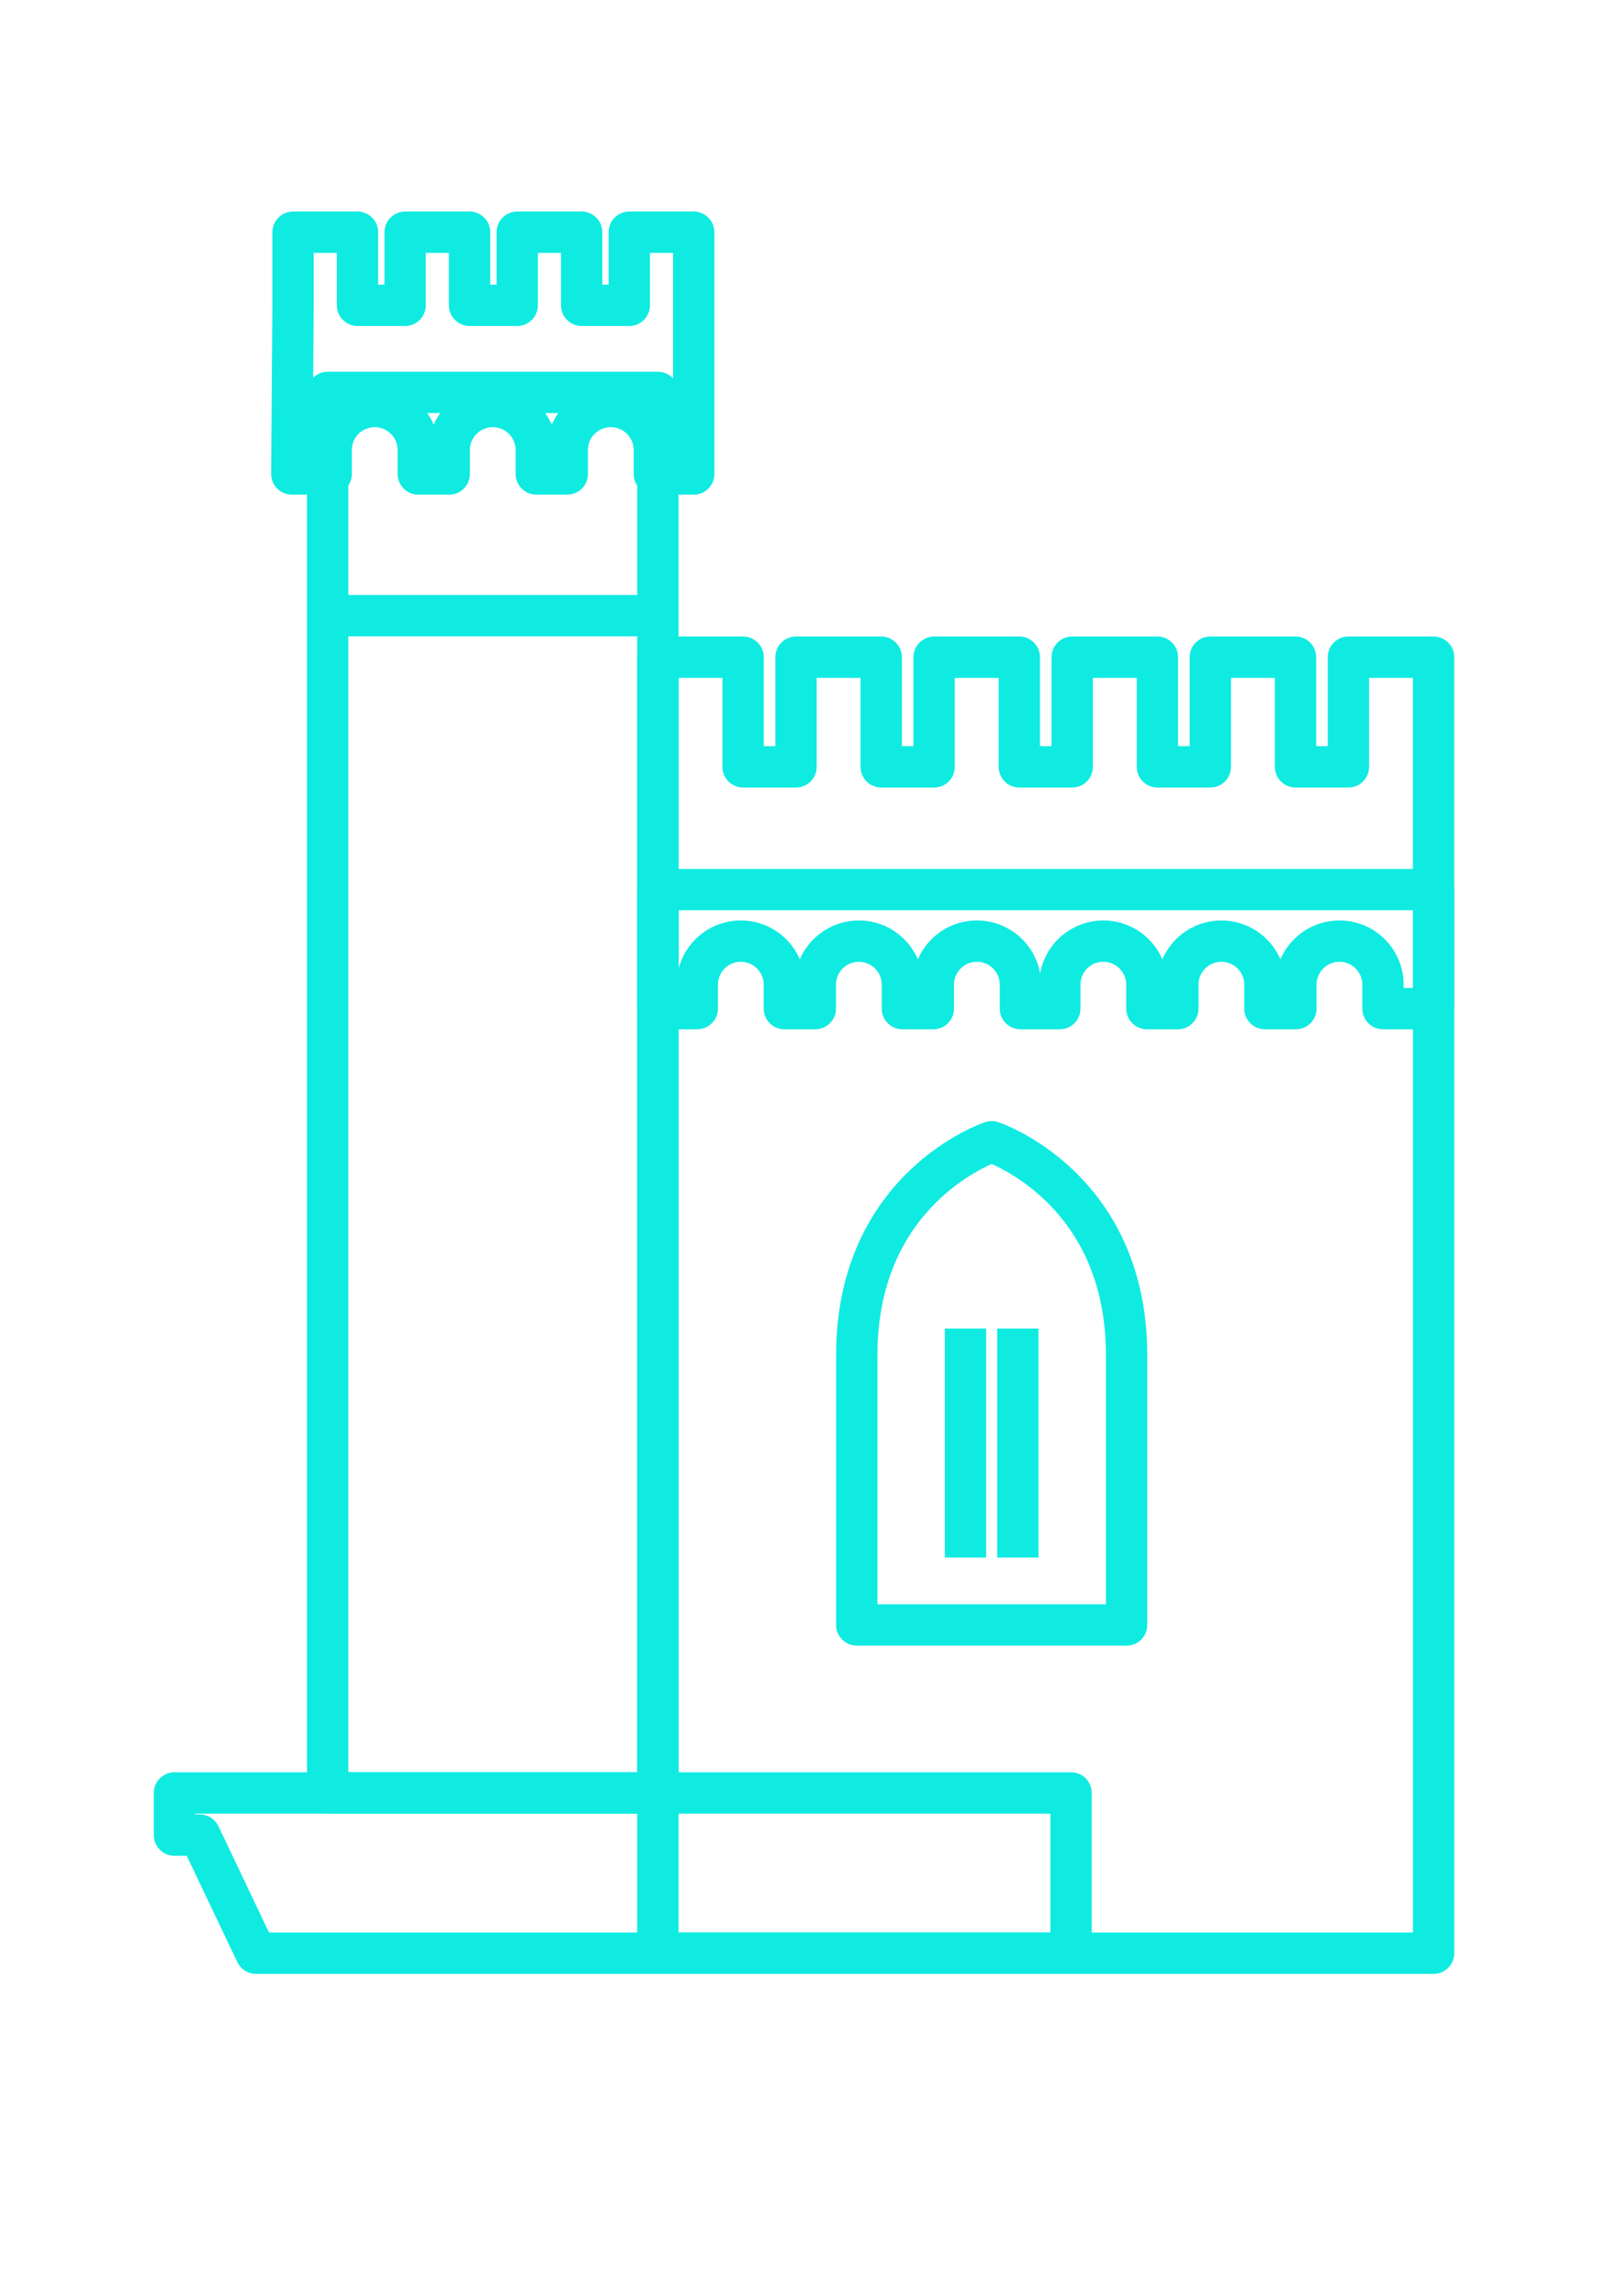 <?xml version="1.0" encoding="utf-8"?>
<!-- Generator: Adobe Illustrator 16.0.0, SVG Export Plug-In . SVG Version: 6.00 Build 0)  -->
<!DOCTYPE svg PUBLIC "-//W3C//DTD SVG 1.1//EN" "http://www.w3.org/Graphics/SVG/1.1/DTD/svg11.dtd">
<svg version="1.1" id="Calque_1" xmlns="http://www.w3.org/2000/svg" xmlns:xlink="http://www.w3.org/1999/xlink" x="0px" y="0px"
	 width="350px" height="500px" viewBox="0 0 350 500" enable-background="new 0 0 350 500" xml:space="preserve">
<g display="none">
	<rect x="687.504" y="351.374" display="inline" fill="#505050" width="378.691" height="14.563"/>
	<rect x="687.504" y="322.244" display="inline" fill="#505050" width="378.691" height="14.564"/>
	<rect x="811.308" y="358.656" display="inline" fill="#505050" width="14.564" height="87.391"/>
	<rect x="818.589" y="380.504" display="inline" fill="#505050" width="116.521" height="14.564"/>
	<rect x="818.589" y="416.917" display="inline" fill="#505050" width="116.521" height="14.564"/>
	<rect x="927.827" y="358.656" display="inline" fill="#505050" width="14.565" height="87.391"/>
	<rect x="986.088" y="358.656" display="inline" fill="#505050" width="14.564" height="87.391"/>
	<rect x="753.047" y="358.656" display="inline" fill="#505050" width="14.564" height="87.391"/>
	<path display="inline" fill="#505050" d="M913.263,329.525h-14.564V227.57h-43.695v101.956h-14.563V227.57
		c0-8.029,6.534-14.564,14.563-14.564h43.695c8.021,0,14.564,6.536,14.564,14.564V329.525z"/>
	<path display="inline" fill="#505050" d="M694.785,446.047h-14.564V278.549c0-8.029,6.537-14.566,14.564-14.566h116.6
		c7.987,0,14.487,6.502,14.487,14.488v51.055h-14.564v-51.055l-116.521,0.078L694.785,446.047L694.785,446.047z"/>
	<rect x="723.916" y="271.266" display="inline" fill="#505050" width="14.566" height="58.26"/>
	<rect x="767.611" y="271.266" display="inline" fill="#505050" width="14.564" height="58.26"/>
	<path display="inline" fill="#505050" d="M1073.479,446.047h-14.563V278.549H942.394v50.977h-14.565v-50.977
		c0-8.029,6.537-14.566,14.565-14.566h116.521c8.021,0,14.563,6.537,14.563,14.566V446.047z"/>
	<rect x="971.521" y="271.266" display="inline" fill="#505050" width="14.565" height="58.26"/>
	<rect x="1015.219" y="271.266" display="inline" fill="#505050" width="14.564" height="58.26"/>
	<rect x="1044.348" y="162.063" display="inline" fill="#505050" width="14.566" height="109.203"/>
	<rect x="702.346" y="154.745" display="inline" fill="#505050" width="349.234" height="14.565"/>
	<rect x="694.785" y="162.227" display="inline" fill="#505050" width="14.565" height="109.039"/>
	<path display="inline" fill="#505050" d="M796.741,249.418h-58.259c-8.03,0-14.566-6.536-14.566-14.565V198.44
		c0-8.03,6.536-14.565,14.566-14.565h58.259c8.021,0,14.565,6.536,14.565,14.565v36.413
		C811.308,242.882,804.764,249.418,796.741,249.418z M738.482,198.441h-0.017l0.017,36.413h58.259v-36.413H738.482z"/>
	<rect x="760.329" y="191.158" display="inline" fill="#505050" width="14.563" height="50.978"/>
	<path display="inline" fill="#505050" d="M1015.219,249.418h-58.261c-8.029,0-14.564-6.536-14.564-14.565V198.44
		c0-8.03,6.535-14.565,14.564-14.565h58.261c8.021,0,14.564,6.536,14.564,14.565v36.413
		C1029.783,242.882,1023.24,249.418,1015.219,249.418z M956.958,198.441h-0.014l0.014,36.413h58.261v-36.413H956.958z"/>
	<rect x="978.806" y="191.158" display="inline" fill="#505050" width="14.565" height="50.978"/>
	<path display="inline" fill="#505050" d="M688.208,181.28l-8.549-11.792L865.514,34.654c6.777-4.915,16.337-4.736,22.886-0.007
		l185.685,134.712l-8.549,11.792L879.852,46.446c-1.578-1.131-3.976-1.316-5.804,0.007L688.208,181.28z"/>
	<polygon display="inline" fill="#505050" points="987.29,92.929 933.013,53.55 941.554,41.759 995.838,81.137 	"/>
	<polygon display="inline" fill="#505050" points="1015.95,114.378 1004.793,105.616 1013.782,94.166 1024.947,102.928 	"/>
	
		<rect x="789.358" y="119.186" transform="matrix(-0.587 -0.81 0.81 -0.587 1162.933 843.588)" display="inline" fill="#505050" width="14.565" height="11.957"/>
	<polygon display="inline" fill="#505050" points="825.381,113.304 816.834,101.513 855.885,73.186 864.432,84.978 	"/>
</g>
<g display="none">
	<rect x="30.312" y="246.338" display="inline" fill="#0FEBE1" width="11.452" height="174.237"/>
	<rect x="305.141" y="246.338" display="inline" fill="#0FEBE1" width="11.451" height="174.237"/>
	<rect x="30.334" y="240.612" display="inline" fill="#0FEBE1" width="286.257" height="11.451"/>
	<rect x="18.861" y="417.85" display="inline" fill="#0FEBE1" width="309.181" height="11.451"/>
	
		<rect x="107.722" y="25.14" transform="matrix(-0.707 -0.707 0.707 -0.707 78.228 358.83)" display="inline" fill="#0FEBE1" width="11.448" height="276.14"/>
	
		<rect x="95.777" y="157.776" transform="matrix(-0.707 -0.707 0.707 -0.707 283.436 444.405)" display="inline" fill="#0FEBE1" width="275.96" height="11.45"/>
	<polygon display="inline" fill="#0FEBE1" points="304.017,213.231 263.339,172.554 271.436,164.457 312.106,205.134 	"/>
	
		<rect x="318.013" y="217.888" transform="matrix(-0.707 -0.707 0.707 -0.707 392.573 609.73)" display="inline" fill="#0FEBE1" width="8.94" height="11.45"/>
	<rect x="167.727" y="57.394" display="inline" fill="#0FEBE1" width="11.451" height="206.122"/>
	<polygon display="inline" fill="#0FEBE1" points="96.352,265.068 86.175,259.813 168.361,100.57 178.54,105.826 	"/>
	
		<rect x="124.97" y="177.156" transform="matrix(-0.46 -0.888 0.888 -0.46 151.053 457.64)" display="inline" fill="#0FEBE1" width="179.474" height="11.449"/>
	<path display="inline" fill="#0FEBE1" d="M213.531,418.575H202.08V286.417h-57.256v132.158h-11.451V286.417
		c0-6.313,5.139-11.451,11.451-11.451h57.256c6.307,0,11.451,5.138,11.451,11.451V418.575z"/>
	<path display="inline" fill="#0FEBE1" d="M110.471,337.947H64.665c-6.312,0-11.451-5.139-11.451-11.451v-40.079
		c0-6.313,5.139-11.451,11.451-11.451h45.806c6.31,0,11.451,5.138,11.451,11.451v40.079
		C121.922,332.809,116.78,337.947,110.471,337.947z M64.665,286.417h-0.011l0.011,40.079h45.806v-40.079H64.665z"/>
	<rect x="81.843" y="280.689" display="inline" fill="#0FEBE1" width="11.451" height="51.531"/>
	<path display="inline" fill="#0FEBE1" d="M282.238,337.947h-45.805c-6.313,0-11.451-5.139-11.451-11.451v-40.079
		c0-6.313,5.138-11.451,11.451-11.451h45.805c6.308,0,11.449,5.138,11.449,11.451v40.079
		C293.688,332.809,288.546,337.947,282.238,337.947z M236.434,286.417h-0.012l0.012,40.079h45.806v-40.079H236.434z"/>
	<rect x="253.609" y="280.689" display="inline" fill="#0FEBE1" width="11.451" height="51.531"/>
	<g display="inline">
		<polygon fill="#0FEBE1" points="282.238,63.119 270.787,63.119 270.787,74.57 282.238,74.57 		"/>
		<polygon fill="#0FEBE1" points="305.141,74.57 293.688,74.57 293.688,86.021 305.141,86.021 		"/>
		<polygon fill="#0FEBE1" points="247.885,97.472 236.434,97.472 236.434,108.924 247.885,108.924 		"/>
		<polygon fill="#0FEBE1" points="316.592,97.472 305.141,97.472 305.141,108.924 316.592,108.924 		"/>
		<polygon fill="#0FEBE1" points="282.238,131.826 270.787,131.826 270.787,143.277 282.238,143.277 		"/>
		<polygon fill="#0FEBE1" points="259.336,120.375 247.885,120.375 247.885,131.826 259.336,131.826 		"/>
		<polygon fill="#0FEBE1" points="305.141,120.375 293.688,120.375 293.688,131.826 305.141,131.826 		"/>
		<polygon fill="#0FEBE1" points="259.336,74.57 247.885,74.57 247.885,86.021 259.336,86.021 		"/>
	</g>
	<g display="inline">
		<polygon fill="#0FEBE1" points="93.293,45.942 81.843,45.942 81.843,57.394 93.293,57.394 		"/>
		<polygon fill="#0FEBE1" points="116.196,57.394 104.745,57.394 104.745,68.844 116.196,68.844 		"/>
		<polygon fill="#0FEBE1" points="58.94,80.296 47.489,80.296 47.489,91.747 58.94,91.747 		"/>
		<polygon fill="#0FEBE1" points="127.647,80.296 116.196,80.296 116.196,91.747 127.647,91.747 		"/>
		<polygon fill="#0FEBE1" points="93.293,114.649 81.843,114.649 81.843,126.1 93.293,126.1 		"/>
		<polygon fill="#0FEBE1" points="70.391,103.198 58.94,103.198 58.94,114.649 70.391,114.649 		"/>
		<polygon fill="#0FEBE1" points="116.196,103.198 104.745,103.198 104.745,114.649 116.196,114.649 		"/>
		<polygon fill="#0FEBE1" points="70.391,57.394 58.94,57.394 58.94,68.844 70.391,68.844 		"/>
	</g>
	<g display="inline">
		<polygon fill="#0FEBE1" points="64.665,143.277 53.214,143.277 53.214,154.728 64.665,154.728 		"/>
		<polygon fill="#0FEBE1" points="87.568,154.728 76.117,154.728 76.117,166.179 87.568,166.179 		"/>
		<polygon fill="#0FEBE1" points="30.312,177.631 18.861,177.631 18.861,189.082 30.312,189.082 		"/>
		<polygon fill="#0FEBE1" points="41.764,200.533 30.312,200.533 30.312,211.984 41.764,211.984 		"/>
		<polygon fill="#0FEBE1" points="41.764,154.728 30.312,154.728 30.312,166.179 41.764,166.179 		"/>
	</g>
</g>
<g display="none">
	<path display="inline" fill="#FFB434" d="M94.993,136.459c-22.778,0-41.304-18.527-41.304-41.308
		c0-22.778,18.525-41.312,41.304-41.312s41.314,18.533,41.314,41.312C136.305,117.932,117.771,136.459,94.993,136.459z
		 M94.993,66.283c-15.918,0-28.865,12.95-28.865,28.87c0,15.919,12.946,28.87,28.865,28.87c15.92,0,28.865-12.951,28.865-28.87
		C123.858,79.232,110.913,66.283,94.993,66.283z"/>
	<path display="inline" fill="#FFB434" d="M143.801,428.828H82.89c-3.439,0-6.224-2.784-6.224-6.224V298.033
		c-8.57-3.052-15.163-12.035-15.163-21.953V175.442c0-15.271,12.43-27.691,27.704-27.691h9.388
		c12.575,0,22.803,10.226,22.803,22.801v7.59l30.481,26.875h49.744c11.793,0,21.378,9.589,21.378,21.378
		c0,11.786-9.585,21.378-21.378,21.378h-57.823c-5.208,0-10.239-1.899-14.141-5.346l-8.261-7.286v152.332h2.751
		c14.268,0,25.874,11.604,25.874,25.866v9.266C150.024,426.044,147.239,428.828,143.801,428.828z M89.105,416.391h48.48v-3.052
		c0-7.4-6.034-13.427-13.435-13.427h-8.975c-3.438,0-6.223-2.785-6.223-6.225V221.366c0-2.445,1.436-4.663,3.662-5.673
		c2.235-1.006,4.84-0.611,6.671,1.005l18.609,16.401c1.633,1.44,3.731,2.23,5.906,2.23h57.824c4.928,0,8.94-4.01,8.94-8.936
		c0-4.93-4.013-8.939-8.94-8.939h-52.1c-1.513,0-2.974-0.551-4.108-1.556l-34.35-30.283c-1.341-1.182-2.114-2.88-2.114-4.668
		v-10.396c0-5.717-4.642-10.363-10.358-10.363h-9.388c-8.416,0-15.258,6.847-15.258,15.254V276.08c0,6.119,5.364,10.6,8.984,10.623
		c3.421,0.028,6.172,2.805,6.172,6.226v123.462H89.105z"/>
	<path display="inline" fill="#FFB434" d="M115.176,227.585c-1.461,0-2.931-0.512-4.109-1.556l-16.41-14.462
		c-2.579-2.274-2.827-6.202-0.558-8.781c2.277-2.58,6.207-2.819,8.784-0.551l16.402,14.462c2.585,2.274,2.827,6.201,0.558,8.781
		C118.615,226.872,116.895,227.585,115.176,227.585z"/>
	<path display="inline" fill="#FFB434" d="M294.108,428.828H55.563c-3.439,0-6.224-2.784-6.224-6.224
		c0-3.43,2.785-6.214,6.224-6.214h238.545c3.43,0,6.215,2.784,6.215,6.214C300.323,426.044,297.538,428.828,294.108,428.828z"/>
	<path display="inline" fill="#FFB434" d="M218.878,428.828c-2.674,0-5.047-1.712-5.898-4.246
		c-15.996-47.836-24.996-112.83-25.333-182.999c-0.01-1.659,0.646-3.245,1.814-4.419c1.167-1.174,2.752-1.836,4.409-1.836h7.754
		c4.928,0,8.94-4.01,8.94-8.935c0-4.93-4.013-8.939-8.94-8.939h-7.356c-1.694,0-3.302-0.68-4.479-1.892
		c-1.17-1.212-1.798-2.845-1.737-4.526c1.96-61.276,10.821-118.245,24.928-160.413c0.852-2.536,3.225-4.247,5.898-4.247
		c2.672,0,5.054,1.711,5.906,4.247c16.114,48.193,25.364,116.346,25.364,186.978c0,70.632-9.249,138.79-25.364,186.978
		C223.932,427.117,221.55,428.828,218.878,428.828z M200.147,247.772c0.712,56.449,7.401,110.724,18.731,153.135
		c12.05-45.016,18.824-103.167,18.824-163.304c0-60.146-6.784-118.31-18.824-163.332c-9.868,36.773-16.203,82.189-18.163,130.743
		h0.91c11.793,0,21.378,9.589,21.378,21.378c0,11.786-9.585,21.378-21.378,21.378L200.147,247.772L200.147,247.772z"/>
	<path display="inline" fill="#FFB434" d="M268.253,311.787c-0.396,0-0.783-0.034-1.179-0.113c-3.376-0.644-5.586-3.901-4.941-7.28
		c0.617-3.18,1.187-6.395,1.71-9.627c0.561-3.388,3.757-5.716,7.144-5.132c3.396,0.559,5.7,3.756,5.142,7.15
		c-0.551,3.344-1.145,6.663-1.772,9.956C273.78,309.725,271.174,311.787,268.253,311.787z"/>
	<path display="inline" fill="#FFB434" d="M274.148,262.858c-3.756-0.189-6.396-3.113-6.215-6.541
		c0.319-6.12,0.474-12.417,0.474-18.713v-0.649c0-3.434,2.784-6.22,6.223-6.22s6.224,2.785,6.224,6.22v0.649
		c0,6.511-0.173,13.023-0.496,19.35C280.183,260.28,277.442,262.858,274.148,262.858z M272.447,203.878
		c-3.129,0-5.819-2.356-6.173-5.54c-0.711-6.422-1.596-12.864-2.646-19.157c-0.567-3.386,1.728-6.598,5.113-7.161
		c3.432-0.566,6.593,1.728,7.162,5.115c1.083,6.515,2.011,13.195,2.734,19.843c0.378,3.417-2.081,6.486-5.503,6.864
		C272.902,203.869,272.68,203.878,272.447,203.878z"/>
	<path display="inline" fill="#FFB434" d="M261.049,145.976c-2.697,0-5.175-1.767-5.974-4.483c-0.913-3.141-1.866-6.254-2.863-9.327
		c-1.065-3.266,0.723-6.778,3.988-7.84c3.259-1.074,6.774,0.722,7.841,3.989c1.039,3.197,2.027,6.43,2.981,9.696
		c0.964,3.301-0.936,6.751-4.228,7.715C262.209,145.895,261.625,145.976,261.049,145.976z"/>
	<path display="inline" fill="#FFB434" d="M218.878,428.828c-1.962,0-3.816-0.928-4.986-2.501
		c-35.948-48.269-56.158-113.863-56.915-184.709c-0.016-1.66,0.628-3.258,1.797-4.445c1.168-1.178,2.759-1.845,4.427-1.845h38.423
		c4.928,0,8.94-4.01,8.94-8.935c0-4.93-4.013-8.939-8.94-8.939h-37.547c-1.727,0-3.378-0.715-4.554-1.982
		c-1.179-1.262-1.771-2.961-1.652-4.681c4.437-61.86,24.328-119.358,56.02-161.908c1.17-1.577,3.025-2.506,4.986-2.506
		c1.968,0,3.815,0.929,4.992,2.506c16.9,22.694,30.415,49.422,40.17,79.435c1.066,3.266-0.722,6.777-3.989,7.839
		c-3.291,1.061-6.791-0.731-7.84-3.997c-8.354-25.689-19.547-48.812-33.334-68.87c-26.306,38.311-43.187,88.078-48.051,141.724
		h30.799c11.792,0,21.378,9.589,21.378,21.378c0,11.786-9.586,21.378-21.378,21.378h-32.089
		c1.719,62.458,19.092,120.171,49.341,164.149c20.535-29.907,35.422-66.878,43.254-107.527c0.651-3.369,3.885-5.588,7.289-4.934
		c3.369,0.653,5.588,3.91,4.933,7.289c-8.802,45.694-26.26,87.042-50.483,119.577C222.693,427.9,220.845,428.828,218.878,428.828z"
		/>
</g>
<g>
	
		<rect x="71.362" y="85.441" fill="none" stroke="#0FEBE1" stroke-width="9" stroke-linejoin="round" stroke-miterlimit="10" width="71.924" height="304.965"/>
	<polygon fill="none" stroke="#0FEBE1" stroke-width="9" stroke-linejoin="round" stroke-miterlimit="10" points="233.271,390.404 
		38,390.404 38,399.586 43.509,399.586 55.751,425.297 233.271,425.297 	"/>
	<path fill="none" stroke="#0FEBE1" stroke-width="9" stroke-linejoin="round" stroke-miterlimit="10" d="M137.055,50.565v15.916
		h-10.373V50.565h-14.036v15.916h-10.375V50.565H88.235v15.916H77.861V50.565H63.826v15.916l-0.269,36.728h8.571v-5.205
		c0-5.24,4.248-9.486,9.487-9.486c5.24,0,9.487,4.246,9.487,9.486v5.205h6.734v-5.205c0-5.24,4.248-9.486,9.488-9.486
		c5.24,0,9.486,4.246,9.486,9.486v5.205h6.733v-5.205c0-5.24,4.249-9.486,9.488-9.486c5.24,0,9.487,4.246,9.487,9.486v5.205h8.571
		V50.565H137.055z"/>
	
		<line fill="none" stroke="#0FEBE1" stroke-width="9" stroke-linejoin="round" stroke-miterlimit="10" x1="67.212" y1="134.058" x2="141.622" y2="134.058"/>
	
		<rect x="143.286" y="193.706" fill="none" stroke="#0FEBE1" stroke-width="9" stroke-linejoin="round" stroke-miterlimit="10" width="168.948" height="231.591"/>
	<path fill="none" stroke="#0FEBE1" stroke-width="9" stroke-linejoin="round" stroke-miterlimit="10" d="M293.683,143.103v23.874
		h-11.526v-23.874h-18.553v23.874h-11.524v-23.874h-18.556v23.874h-11.521v-23.874h-18.557v23.874h-11.522v-23.874h-18.556v23.874
		h-11.524v-23.874h-18.557v76.516h8.573v-5.202c0-5.241,4.249-9.489,9.488-9.489c5.24,0,9.486,4.249,9.486,9.489v5.202h6.734v-5.202
		c0-5.241,4.248-9.489,9.486-9.489c5.241,0,9.489,4.249,9.489,9.489v5.202h6.732v-5.202c0-5.241,4.249-9.489,9.487-9.489
		c5.241,0,9.488,4.249,9.488,9.489v5.202h8.569v-5.202c0-5.241,4.249-9.489,9.488-9.489c5.241,0,9.487,4.249,9.487,9.489v5.202
		h6.734v-5.202c0-5.241,4.247-9.489,9.486-9.489c5.24,0,9.488,4.249,9.488,9.489v5.202h6.733v-5.202
		c0-5.241,4.248-9.489,9.487-9.489c5.24,0,9.487,4.249,9.487,9.489v5.202h11.019v-76.516H293.683z"/>
	<g>
		<path fill="none" stroke="#0FEBE1" stroke-width="9" stroke-linejoin="round" stroke-miterlimit="10" d="M215.982,248.607
			c0,0-29.38,9.726-29.38,46.453v58.765h58.765v-58.765C245.366,258.333,215.982,248.607,215.982,248.607z"/>
		<g>
			
				<line fill="none" stroke="#0FEBE1" stroke-width="9" stroke-linejoin="round" stroke-miterlimit="10" x1="210.281" y1="289.283" x2="210.281" y2="339.144"/>
			
				<line fill="none" stroke="#0FEBE1" stroke-width="9" stroke-linejoin="round" stroke-miterlimit="10" x1="221.684" y1="289.283" x2="221.684" y2="339.144"/>
		</g>
	</g>
</g>
</svg>
